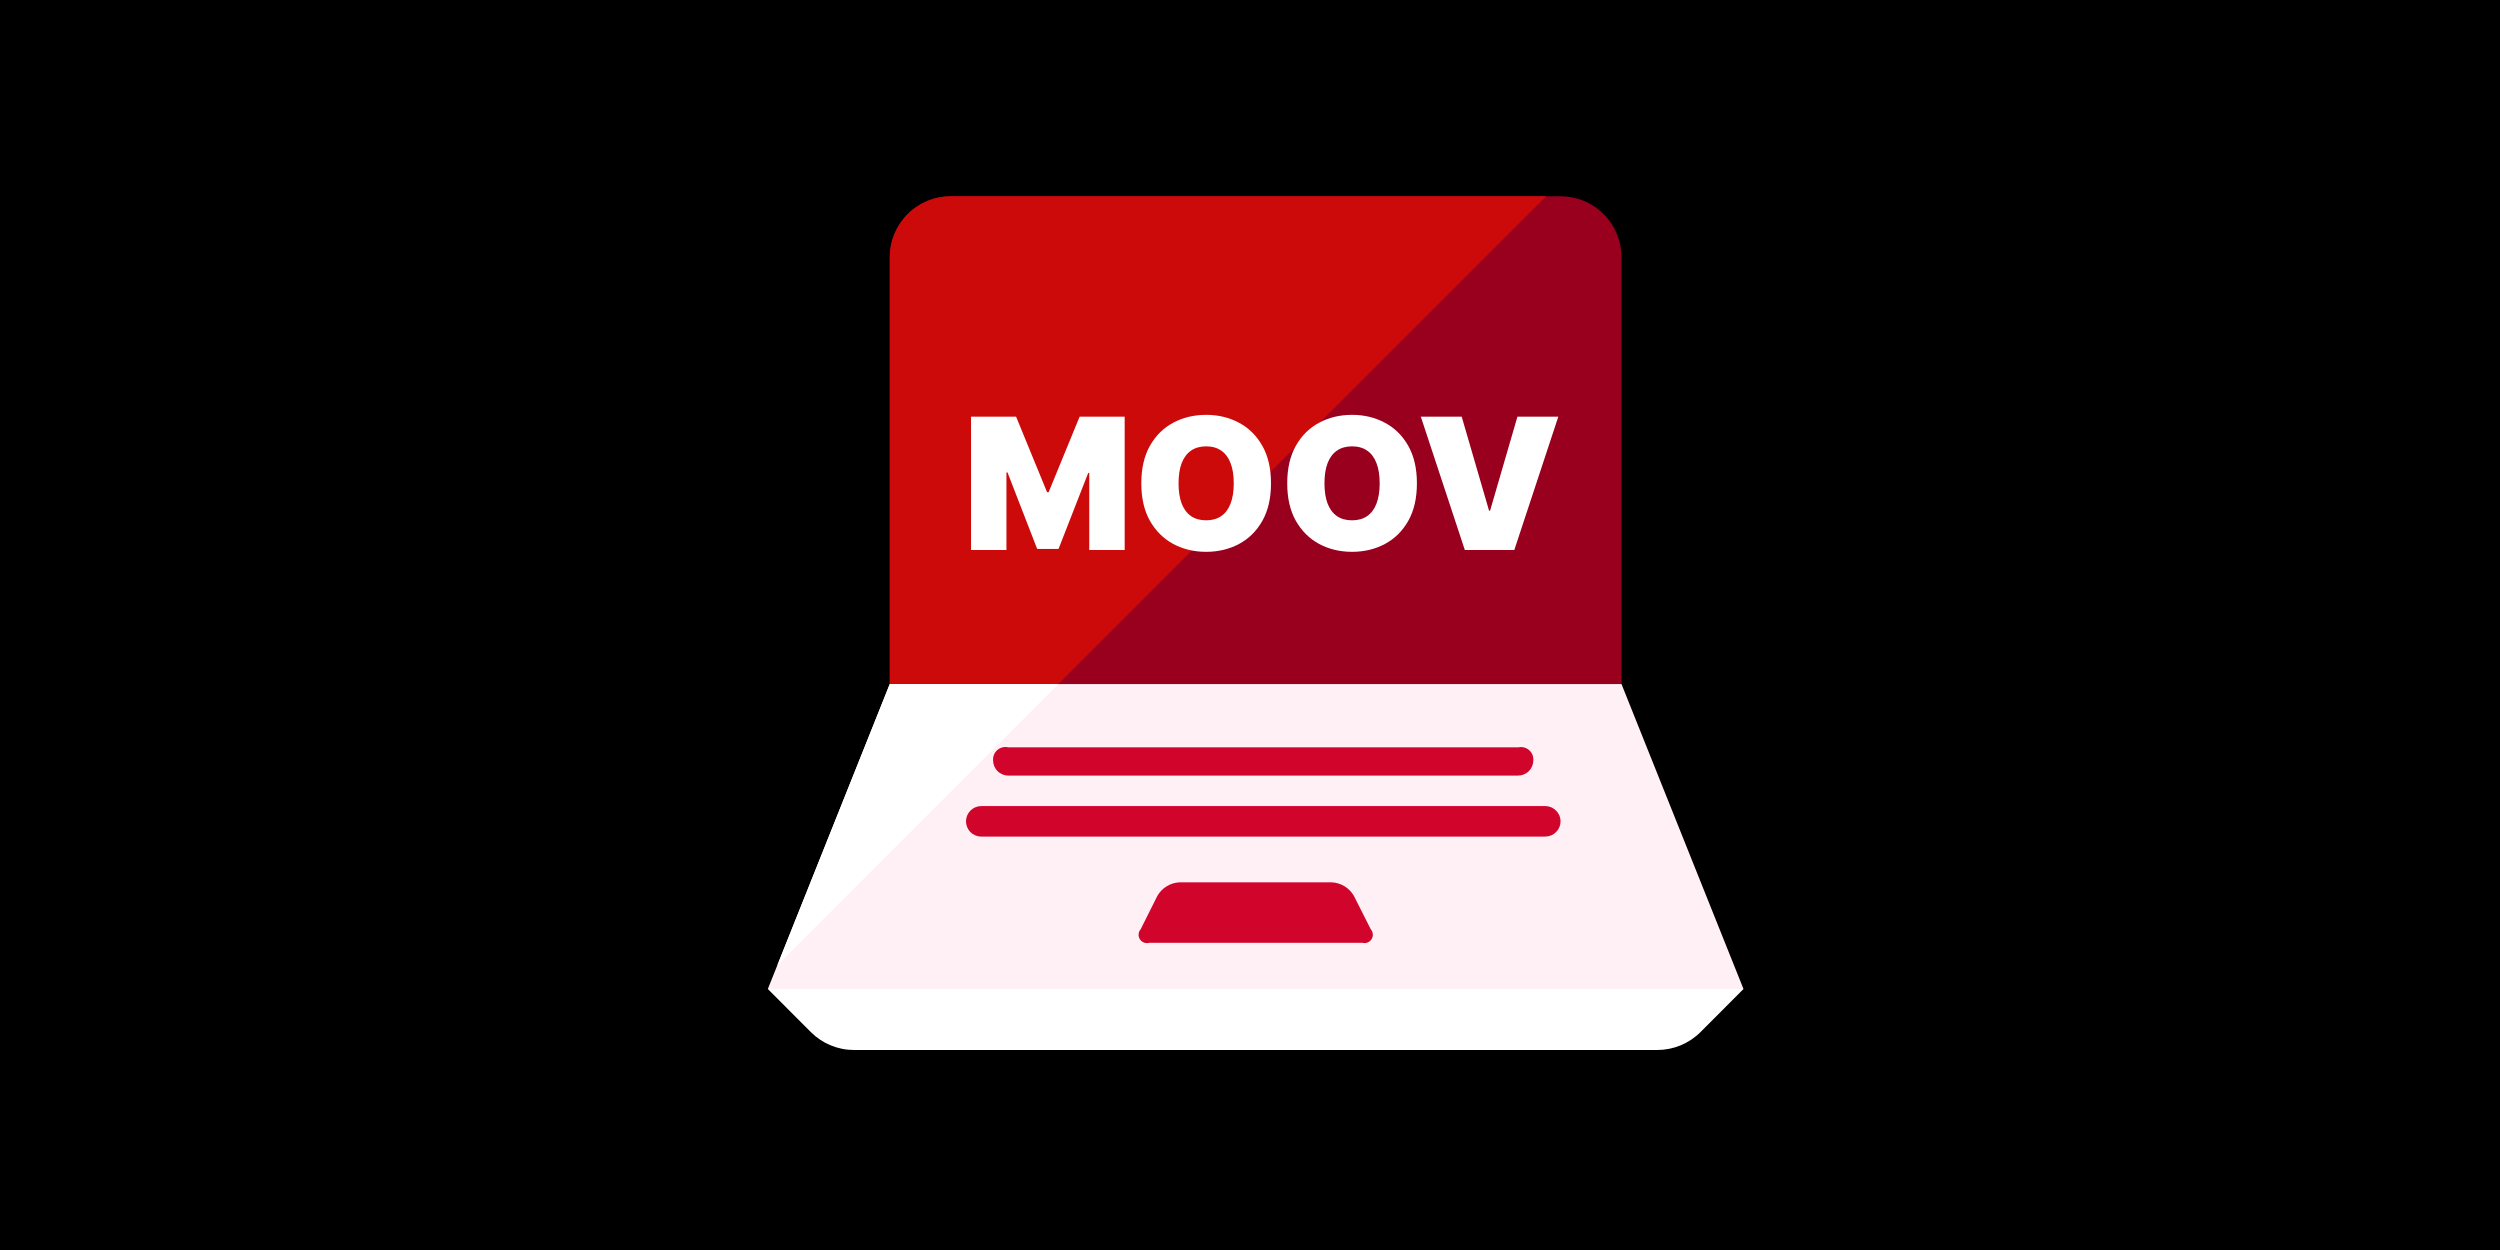 <svg width="300" height="150" viewBox="0 0 300 150" fill="none" xmlns="http://www.w3.org/2000/svg">
<g clip-path="url(#clip0_324_35)">
<path d="M300 0H0V150H300V0Z" fill="black"/>
<path d="M194.58 30.87C194.581 29.909 194.393 28.958 194.026 28.07C193.66 27.181 193.121 26.374 192.443 25.695C191.764 25.015 190.957 24.475 190.07 24.107C189.182 23.739 188.231 23.55 187.27 23.55H114.09C112.149 23.55 110.287 24.321 108.914 25.694C107.541 27.067 106.77 28.929 106.77 30.87V82.09H194.58V30.87Z" fill="#99001D"/>
<path d="M106.77 30.87V82.09H127L185.54 23.55H114.09C112.149 23.55 110.287 24.321 108.914 25.694C107.541 27.067 106.77 28.929 106.77 30.87Z" fill="#CC0A0A"/>
<path d="M204.05 123.86C202.674 125.23 200.812 125.999 198.87 126H102.49C101.528 126.001 100.576 125.813 99.687 125.445C98.798 125.078 97.99 124.539 97.31 123.86L92.14 118.68H209.22L204.05 123.86Z" fill="white"/>
<path d="M194.58 82.09H106.77L92.14 118.68H209.22L194.58 82.09Z" fill="#FFF0F6"/>
<path d="M162.47 107.51C162.201 107.038 161.817 106.641 161.353 106.356C160.89 106.071 160.363 105.908 159.82 105.88H141.53C140.987 105.908 140.46 106.071 139.997 106.356C139.533 106.641 139.149 107.038 138.88 107.51L136.88 111.51C136.738 111.67 136.652 111.872 136.633 112.085C136.615 112.299 136.665 112.512 136.777 112.695C136.889 112.877 137.057 113.019 137.255 113.099C137.454 113.179 137.673 113.194 137.88 113.14H163.49C163.697 113.194 163.916 113.179 164.115 113.099C164.313 113.019 164.481 112.877 164.593 112.695C164.705 112.512 164.755 112.299 164.737 112.085C164.718 111.872 164.632 111.67 164.49 111.51L162.47 107.51Z" fill="#D1052C"/>
<path d="M187.27 98.56C187.267 99.044 187.074 99.508 186.731 99.851C186.389 100.194 185.925 100.387 185.44 100.39H117.75C117.265 100.39 116.799 100.197 116.456 99.854C116.113 99.511 115.92 99.045 115.92 98.56C115.92 98.075 116.113 97.609 116.456 97.266C116.799 96.923 117.265 96.73 117.75 96.73H185.44C185.925 96.733 186.389 96.926 186.731 97.269C187.074 97.612 187.267 98.076 187.27 98.56Z" fill="#D1052C"/>
<path d="M184 91.24C184 91.48 183.953 91.718 183.861 91.94C183.769 92.162 183.634 92.364 183.464 92.534C183.294 92.704 183.092 92.839 182.87 92.931C182.648 93.023 182.41 93.07 182.17 93.07H121C120.515 93.07 120.049 92.877 119.706 92.534C119.363 92.191 119.17 91.725 119.17 91.24C119.153 91.006 119.191 90.772 119.281 90.556C119.371 90.34 119.511 90.148 119.689 89.996C119.868 89.844 120.079 89.736 120.307 89.681C120.535 89.626 120.772 89.626 121 89.68H182.2C182.426 89.631 182.66 89.636 182.884 89.693C183.107 89.751 183.315 89.859 183.489 90.011C183.664 90.162 183.801 90.352 183.89 90.565C183.978 90.778 184.016 91.01 184 91.24Z" fill="#D1052C"/>
<path d="M127.01 82.09H106.77L93.28 115.83L127.01 82.09Z" fill="white"/>
<g filter="url(#filter0_d_324_35)">
<path d="M116.523 46H121.93L125.648 55.062H125.836L129.555 46H134.961V62H130.711V52.75H130.586L127.023 61.875H124.461L120.898 52.688H120.773V62H116.523V46ZM152.52 54C152.52 55.781 152.173 57.284 151.48 58.508C150.788 59.727 149.853 60.651 148.676 61.281C147.499 61.906 146.186 62.219 144.738 62.219C143.28 62.219 141.962 61.904 140.785 61.273C139.613 60.638 138.681 59.711 137.988 58.492C137.301 57.268 136.957 55.771 136.957 54C136.957 52.219 137.301 50.719 137.988 49.5C138.681 48.276 139.613 47.352 140.785 46.727C141.962 46.096 143.28 45.781 144.738 45.781C146.186 45.781 147.499 46.096 148.676 46.727C149.853 47.352 150.788 48.276 151.48 49.5C152.173 50.719 152.52 52.219 152.52 54ZM148.051 54C148.051 53.042 147.923 52.234 147.668 51.578C147.418 50.917 147.046 50.417 146.551 50.078C146.061 49.734 145.457 49.562 144.738 49.562C144.02 49.562 143.413 49.734 142.918 50.078C142.428 50.417 142.056 50.917 141.801 51.578C141.551 52.234 141.426 53.042 141.426 54C141.426 54.958 141.551 55.768 141.801 56.43C142.056 57.086 142.428 57.586 142.918 57.93C143.413 58.268 144.02 58.438 144.738 58.438C145.457 58.438 146.061 58.268 146.551 57.93C147.046 57.586 147.418 57.086 147.668 56.43C147.923 55.768 148.051 54.958 148.051 54ZM170.029 54C170.029 55.781 169.683 57.284 168.99 58.508C168.298 59.727 167.363 60.651 166.186 61.281C165.008 61.906 163.696 62.219 162.248 62.219C160.79 62.219 159.472 61.904 158.295 61.273C157.123 60.638 156.191 59.711 155.498 58.492C154.811 57.268 154.467 55.771 154.467 54C154.467 52.219 154.811 50.719 155.498 49.5C156.191 48.276 157.123 47.352 158.295 46.727C159.472 46.096 160.79 45.781 162.248 45.781C163.696 45.781 165.008 46.096 166.186 46.727C167.363 47.352 168.298 48.276 168.99 49.5C169.683 50.719 170.029 52.219 170.029 54ZM165.561 54C165.561 53.042 165.433 52.234 165.178 51.578C164.928 50.917 164.555 50.417 164.061 50.078C163.571 49.734 162.967 49.562 162.248 49.562C161.529 49.562 160.923 49.734 160.428 50.078C159.938 50.417 159.566 50.917 159.311 51.578C159.061 52.234 158.936 53.042 158.936 54C158.936 54.958 159.061 55.768 159.311 56.43C159.566 57.086 159.938 57.586 160.428 57.93C160.923 58.268 161.529 58.438 162.248 58.438C162.967 58.438 163.571 58.268 164.061 57.93C164.555 57.586 164.928 57.086 165.178 56.43C165.433 55.768 165.561 54.958 165.561 54ZM175.404 46L178.686 57.281H178.811L182.092 46H186.998L181.717 62H175.779L170.498 46H175.404Z" fill="white"/>
</g>
</g>
<defs>
<filter id="filter0_d_324_35" x="112.523" y="45.781" width="78.475" height="24.438" filterUnits="userSpaceOnUse" color-interpolation-filters="sRGB">
<feFlood flood-opacity="0" result="BackgroundImageFix"/>
<feColorMatrix in="SourceAlpha" type="matrix" values="0 0 0 0 0 0 0 0 0 0 0 0 0 0 0 0 0 0 127 0" result="hardAlpha"/>
<feOffset dy="4"/>
<feGaussianBlur stdDeviation="2"/>
<feComposite in2="hardAlpha" operator="out"/>
<feColorMatrix type="matrix" values="0 0 0 0 0 0 0 0 0 0 0 0 0 0 0 0 0 0 0.25 0"/>
<feBlend mode="normal" in2="BackgroundImageFix" result="effect1_dropShadow_324_35"/>
<feBlend mode="normal" in="SourceGraphic" in2="effect1_dropShadow_324_35" result="shape"/>
</filter>
<clipPath id="clip0_324_35">
<rect width="300" height="150" fill="white"/>
</clipPath>
</defs>
</svg>
